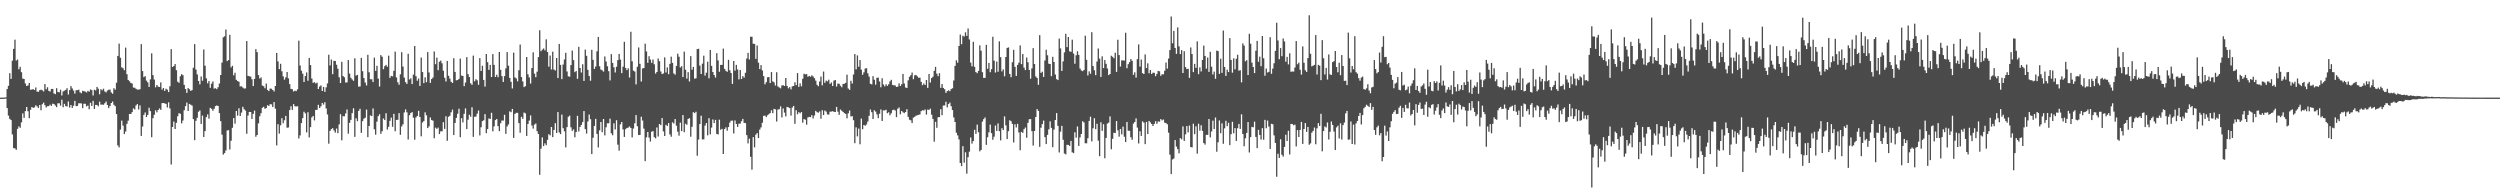 <?xml version="1.0" encoding="UTF-8"?>
<svg xmlns="http://www.w3.org/2000/svg" width="1920" height="150">
  <path d="M0 75.000h1v1.000H0zM1 75.000h1v1.000H1zM2 74.975h1v1.000H2zM3 74.903h1v1.000H3zM4 74.748h1v1.000H4zM5 68.422h1v14.575H5zM6 65.917h1v22.855H6zM7 56.212h1v35.098H7zM8 60.547h1v31.669H8zM9 46.594h1v56.628H9zM10 37.537h1v76.236H10zM11 30.445h1v83.521H11zM12 46.493h1v68.530H12zM13 45.713h1v53.281H13zM14 53.196h1v43.878H14zM15 51.290h1v46.882H15zM16 55.471h1v38.521H16zM17 60.390h1v26.716H17zM18 60.667h1v29.870H18zM19 64.098h1v21.232H19zM20 66.063h1v16.108H20zM21 65.594h1v19.838H21zM22 63.705h1v27.091H22zM23 68.986h1v15.326H23zM24 68.717h1v13.464H24zM25 68.456h1v14.428H25zM26 69.118h1v13.314H26zM27 67.167h1v13.659H27zM28 70.346h1v11.383H28zM29 70.509h1v12.360H29zM30 69.259h1v11.381H30zM31 68.879h1v15.789H31zM32 69.389h1v10.614H32zM33 70.197h1v8.597H33zM34 64.556h1v16.212H34zM35 68.550h1v13.983H35zM36 66.998h1v14.567H36zM37 69.808h1v11.632H37zM38 70.299h1v10.101H38zM39 68.305h1v12.999H39zM40 68.277h1v11.338H40zM41 71.795h1v8.139H41zM42 72.291h1v8.733H42zM43 67.736h1v14.533H43zM44 70.597h1v8.741H44zM45 70.930h1v8.393H45zM46 68.844h1v12.293H46zM47 73.314h1v3.293H47zM48 70.195h1v12.163H48zM49 69.646h1v10.125H49zM50 69.028h1v12.462H50zM51 67.754h1v13.992H51zM52 72.603h1v5.346H52zM53 69.208h1v13.380H53zM54 66.144h1v14.495H54zM55 67.924h1v14.961H55zM56 69.543h1v11.638H56zM57 71.893h1v5.598H57zM58 69.320h1v12.215H58zM59 69.244h1v12.117H59zM60 68.865h1v10.506H60zM61 70.924h1v8.398H61zM62 71.629h1v7.851H62zM63 69.724h1v13.338H63zM64 70.040h1v9.615H64zM65 70.368h1v9.326H65zM66 71.021h1v10.687H66zM67 69.810h1v11.264H67zM68 70.404h1v13.505H68zM69 68.714h1v10.253H69zM70 69.210h1v12.128H70zM71 73.296h1v4.169H71zM72 68.935h1v14.707H72zM73 69.432h1v11.149H73zM74 66.757h1v13.887H74zM75 68.145h1v13.524H75zM76 72.375h1v5.685H76zM77 68.494h1v11.903H77zM78 69.327h1v10.953H78zM79 68.110h1v12.393H79zM80 70.232h1v9.085H80zM81 70.986h1v7.012H81zM82 69.588h1v11.045H82zM83 68.893h1v14.154H83zM84 68.813h1v12.585H84zM85 70.988h1v8.128H85zM86 72.003h1v5.996H86zM87 67.735h1v12.767H87zM88 68.885h1v12.656H88zM89 63.529h1v24.075H89zM90 42.947h1v68.735H90zM91 33.482h1v79.741H91zM92 44.319h1v55.234H92zM93 51.695h1v40.920H93zM94 52.453h1v43.993H94zM95 53.933h1v49.017H95zM96 36.563h1v64.474H96zM97 56.971h1v38.102H97zM98 61.380h1v31.268H98zM99 62.395h1v25.132H99zM100 63.681h1v23.904H100zM101 64.157h1v21.959H101zM102 67.229h1v16.033H102zM103 67.405h1v16.665H103zM104 68.203h1v12.793H104zM105 68.798h1v11.100H105zM106 68.826h1v15.223H106zM107 68.520h1v12.440H107zM108 33.889h1v70.504H108zM109 54.598h1v42.594H109zM110 59.219h1v29.044H110zM111 58.471h1v27.921H111zM112 61.901h1v28.004H112zM113 63.294h1v24.925H113zM114 66.767h1v15.972H114zM115 60.966h1v24.385H115zM116 40.941h1v64.439H116zM117 57.721h1v33.071H117zM118 61.058h1v27.043H118zM119 67.066h1v17.663H119zM120 65.263h1v20.986H120zM121 66.547h1v17.916H121zM122 66.822h1v16.491H122zM123 63.301h1v21.063H123zM124 68.800h1v10.423H124zM125 67.563h1v11.520H125zM126 69.837h1v9.589H126zM127 68.145h1v11.610H127zM128 68.883h1v13.666H128zM129 70.726h1v7.852H129zM130 66.248h1v17.026H130zM131 37.757h1v88.609H131zM132 51.525h1v45.993H132zM133 50.714h1v42.631H133zM134 49.199h1v49.894H134zM135 53.902h1v40.431H135zM136 62.702h1v26.602H136zM137 63.609h1v23.337H137zM138 58.568h1v28.843H138zM139 56.944h1v37.841H139zM140 57.728h1v34.833H140zM141 65.195h1v19.447H141zM142 68.348h1v13.165H142zM143 71.345h1v7.455H143zM144 67.648h1v17.621H144zM145 68.555h1v11.246H145zM146 69.804h1v10.638H146zM147 69.223h1v11.848H147zM148 52.039h1v39.447H148zM149 33.903h1v73.794H149zM150 53.385h1v39.409H150zM151 57.126h1v33.340H151zM152 62.135h1v23.700H152zM153 64.758h1v20.098H153zM154 58.733h1v36.448H154zM155 62.019h1v26.785H155zM156 37.981h1v67.219H156zM157 50.481h1v50.241H157zM158 60.190h1v29.787H158zM159 64.013h1v23.859H159zM160 62.188h1v28.963H160zM161 67.431h1v15.420H161zM162 64.251h1v19.301H162zM163 62.549h1v22.523H163zM164 68.042h1v15.525H164zM165 67.726h1v13.776H165zM166 68.503h1v12.497H166zM167 66.944h1v14.443H167zM168 64.145h1v22.748H168zM169 57.605h1v35.450H169zM170 48.086h1v55.355H170zM171 28.613h1v90.124H171zM172 27.893h1v89.698H172zM173 22.705h1v92.870H173zM174 46.938h1v53.240H174zM175 46.144h1v53.809H175zM176 26.773h1v87.992H176zM177 51.779h1v56.302H177zM178 50.554h1v47.609H178zM179 57.837h1v32.840H179zM180 55.860h1v39.093H180zM181 61.279h1v23.988H181zM182 62.241h1v26.542H182zM183 62.787h1v20.381H183zM184 66.347h1v22.727H184zM185 66.294h1v20.160H185zM186 67.238h1v14.790H186zM187 67.967h1v15.876H187zM188 67.876h1v17.081H188zM189 31.549h1v71.142H189zM190 58.246h1v30.546H190zM191 58.589h1v27.361H191zM192 58.840h1v27.178H192zM193 60.853h1v30.512H193zM194 66.114h1v21.325H194zM195 60.637h1v24.301H195zM196 37.722h1v67.308H196zM197 40.014h1v63.664H197zM198 57.642h1v37.150H198zM199 60.289h1v29.015H199zM200 59.501h1v27.443H200zM201 65.682h1v17.044H201zM202 66.184h1v15.847H202zM203 67.771h1v15.795H203zM204 64.226h1v18.791H204zM205 69.066h1v11.748H205zM206 69.974h1v11.420H206zM207 68.015h1v11.982H207zM208 68.143h1v12.037H208zM209 69.120h1v13.097H209zM210 70.222h1v8.165H210zM211 66.057h1v17.405H211zM212 40.665h1v71.019H212zM213 47.162h1v48.226H213zM214 53.076h1v49.549H214zM215 48.997h1v47.278H215zM216 54.717h1v36.051H216zM217 58.629h1v36.036H217zM218 61.175h1v31.194H218zM219 59.367h1v29.655H219zM220 55.304h1v42.797H220zM221 60.169h1v37.715H221zM222 64.617h1v19.923H222zM223 68.250h1v13.349H223zM224 68.534h1v15.855H224zM225 70.234h1v9.723H225zM226 69.640h1v11.967H226zM227 69.965h1v11.878H227zM228 68.605h1v12.979H228zM229 31.223h1v75.181H229zM230 50.343h1v53.668H230zM231 54.279h1v40.228H231zM232 56.556h1v34.172H232zM233 62.997h1v22.815H233zM234 58.444h1v28.639H234zM235 55.641h1v46.064H235zM236 62.026h1v24.203H236zM237 44.512h1v61.002H237zM238 49.964h1v47.671H238zM239 60.298h1v29.853H239zM240 63.623h1v25.401H240zM241 63.070h1v29.398H241zM242 64.121h1v20.308H242zM243 63.506h1v20.826H243zM244 68.337h1v12.160H244zM245 66.459h1v16.482H245zM246 65.574h1v16.023H246zM247 69.900h1v9.173H247zM248 66.766h1v13.565H248zM249 70.569h1v7.942H249zM250 67.093h1v16.228H250zM251 64.065h1v23.855H251zM252 42.025h1v68.328H252zM253 50.232h1v50.279H253zM254 45.724h1v53.409H254zM255 57.008h1v41.373H255zM256 46.676h1v53.524H256zM257 46.829h1v54.987H257zM258 49.692h1v49.046H258zM259 52.809h1v49.450H259zM260 59.324h1v36.215H260zM261 63.724h1v23.976H261zM262 47.461h1v60.328H262zM263 58.425h1v30.794H263zM264 59.367h1v29.974H264zM265 63.369h1v23.786H265zM266 63.291h1v20.782H266zM267 46.155h1v56.508H267zM268 56.522h1v37.851H268zM269 59.754h1v32.299H269zM270 61.098h1v25.796H270zM271 62.061h1v21.110H271zM272 44.747h1v60.367H272zM273 58.040h1v32.831H273zM274 57.503h1v35.580H274zM275 66.511h1v18.711H275zM276 66.425h1v17.112H276zM277 44.422h1v57.643H277zM278 54.692h1v38.373H278zM279 59.931h1v31.183H279zM280 63.411h1v27.025H280zM281 65.617h1v18.540H281zM282 42.066h1v63.263H282zM283 55.524h1v41.251H283zM284 60.824h1v27.802H284zM285 60.853h1v28.301H285zM286 63.014h1v20.282H286zM287 44.225h1v55.052H287zM288 54.447h1v48.998H288zM289 50.560h1v42.862H289zM290 60.394h1v28.842H290zM291 66.450h1v21.284H291zM292 42.345h1v60.401H292zM293 43.597h1v57.158H293zM294 53.147h1v37.840H294zM295 50.834h1v41.398H295zM296 49.800h1v37.172H296zM297 51.254h1v48.217H297zM298 42.736h1v54.631H298zM299 59.786h1v33.062H299zM300 58.249h1v32.142H300zM301 58.629h1v38.763H301zM302 54.384h1v33.085H302zM303 39.625h1v61.173H303zM304 59.455h1v32.671H304zM305 63.194h1v28.814H305zM306 65.100h1v21.800H306zM307 57.081h1v46.425H307zM308 40.083h1v57.049H308zM309 51.142h1v44.349H309zM310 59.592h1v26.762H310zM311 63.119h1v20.892H311zM312 64.482h1v21.794H312zM313 41.268h1v65.887H313zM314 61.018h1v27.436H314zM315 60.181h1v26.665H315zM316 64.587h1v21.499H316zM317 57.295h1v33.098H317zM318 35.344h1v71.975H318zM319 58.521h1v31.681H319zM320 62.007h1v27.035H320zM321 60.324h1v24.786H321zM322 65.997h1v23.876H322zM323 44.210h1v60.470H323zM324 55.339h1v38.765H324zM325 63.842h1v29.115H325zM326 59.367h1v26.881H326zM327 63.135h1v25.438H327zM328 40.051h1v58.291H328zM329 55.665h1v41.477H329zM330 63.624h1v26.611H330zM331 60.721h1v31.490H331zM332 59.526h1v33.151H332zM333 39.507h1v66.688H333zM334 49.285h1v48.778H334zM335 44.243h1v54.718H335zM336 53.927h1v44.086H336zM337 47.434h1v55.531H337zM338 46.533h1v54.316H338zM339 48.656h1v52.181H339zM340 54.306h1v39.546H340zM341 59.696h1v39.282H341zM342 62.580h1v26.695H342zM343 46.775h1v61.352H343zM344 58.237h1v31.477H344zM345 60.349h1v28.525H345zM346 62.786h1v23.450H346zM347 63.711h1v20.482H347zM348 44.699h1v59.031H348zM349 55.228h1v39.182H349zM350 61.682h1v28.815H350zM351 61.461h1v25.958H351zM352 60.548h1v22.976H352zM353 45.011h1v60.383H353zM354 58.043h1v32.728H354zM355 58.309h1v35.691H355zM356 66.158h1v21.259H356zM357 63.380h1v19.883H357zM358 43.854h1v55.263H358zM359 56.937h1v34.980H359zM360 59.193h1v28.933H360zM361 64.023h1v25.609H361zM362 65.147h1v17.267H362zM363 42.681h1v62.443H363zM364 62.409h1v27.291H364zM365 60.806h1v28.729H365zM366 61.686h1v25.594H366zM367 65.125h1v19.743H367zM368 44.627h1v59.354H368zM369 54.544h1v43.176H369zM370 50.495h1v42.524H370zM371 61.403h1v30.949H371zM372 66.508h1v21.163H372zM373 41.489h1v60.813H373zM374 47.720h1v51.388H374zM375 53.679h1v37.319H375zM376 49.862h1v41.491H376zM377 59.120h1v27.524H377zM378 41.559h1v59.284H378zM379 49.824h1v47.192H379zM380 59.088h1v33.113H380zM381 57.405h1v33.986H381zM382 59.267h1v37.600H382zM383 39.932h1v60.793H383zM384 53.605h1v41.074H384zM385 58.486h1v34.067H385zM386 62.945h1v29.681H386zM387 58.493h1v29.654H387zM388 52.513h1v50.299H388zM389 40.012h1v57.074H389zM390 50.454h1v45.130H390zM391 59.828h1v25.688H391zM392 62.822h1v23.348H392zM393 67.955h1v15.719H393zM394 40.384h1v65.561H394zM395 59.417h1v28.105H395zM396 60.269h1v26.379H396zM397 62.468h1v24.206H397zM398 53.942h1v40.631H398zM399 34.227h1v67.702H399zM400 59.197h1v30.551H400zM401 62.559h1v28.733H401zM402 66.854h1v19.546H402zM403 66.220h1v20.881H403zM404 43.757h1v60.633H404zM405 57.086h1v38.129H405zM406 59.497h1v33.130H406zM407 64.164h1v24.523H407zM408 52.282h1v44.135H408zM409 40.215h1v58.526H409zM410 56.536h1v39.156H410zM411 59.297h1v35.564H411zM412 55.032h1v45.712H412zM413 43.839h1v59.070H413zM414 23.236h1v111.017H414zM415 39.323h1v74.828H415zM416 38.162h1v67.366H416zM417 37.202h1v74.952H417zM418 38.669h1v71.426H418zM419 30.203h1v81.315H419zM420 39.916h1v67.517H420zM421 51.187h1v51.873H421zM422 42.662h1v61.308H422zM423 53.345h1v44.202H423zM424 39.698h1v65.627H424zM425 53.434h1v46.336H425zM426 54.128h1v40.475H426zM427 44.548h1v57.660H427zM428 59.954h1v26.127H428zM429 33.757h1v67.933H429zM430 49.824h1v53.213H430zM431 60.769h1v27.259H431zM432 49.586h1v48.863H432zM433 45.668h1v55.191H433zM434 40.544h1v72.677H434zM435 54.862h1v42.798H435zM436 58.607h1v31.034H436zM437 58.909h1v29.912H437zM438 49.962h1v47.824H438zM439 38.831h1v61.676H439zM440 46.159h1v53.201H440zM441 55.392h1v50.044H441zM442 54.511h1v46.910H442zM443 60.518h1v28.392H443zM444 35.935h1v65.048H444zM445 52.216h1v45.338H445zM446 55.720h1v40.209H446zM447 49.356h1v44.460H447zM448 62.169h1v23.111H448zM449 38.108h1v61.082H449zM450 42.879h1v59.742H450zM451 53.658h1v39.604H451zM452 58.316h1v29.671H452zM453 62.007h1v29.530H453zM454 38.229h1v80.080H454zM455 45.973h1v59.821H455zM456 52.948h1v43.787H456zM457 51.103h1v40.206H457zM458 39.447h1v63.391H458zM459 28.348h1v84.931H459zM460 50.874h1v49.203H460zM461 53.404h1v40.307H461zM462 54.029h1v47.498H462zM463 54.994h1v36.412H463zM464 43.371h1v60.617H464zM465 47.284h1v50.472H465zM466 50.910h1v43.786H466zM467 54.689h1v39.996H467zM468 61.771h1v29.382H468zM469 41.556h1v60.845H469zM470 48.285h1v55.599H470zM471 51.640h1v43.080H471zM472 55.636h1v43.814H472zM473 51.270h1v41.057H473zM474 46.166h1v64.962H474zM475 41.396h1v74.313H475zM476 45.795h1v49.705H476zM477 56.162h1v37.533H477zM478 51.218h1v48.155H478zM479 32.111h1v73.030H479zM480 52.196h1v47.019H480zM481 53.870h1v44.430H481zM482 52.496h1v45.382H482zM483 59.521h1v37.592H483zM484 24.350h1v73.949H484zM485 47.040h1v58.479H485zM486 54.240h1v44.478H486zM487 54.960h1v39.729H487zM488 64.808h1v23.579H488zM489 51.255h1v45.647H489zM490 36.431h1v67.324H490zM491 49.028h1v54.577H491zM492 62.643h1v27.027H492zM493 52.594h1v39.988H493zM494 52.222h1v46.536H494zM495 33.549h1v90.208H495zM496 39.510h1v65.980H496zM497 48.248h1v53.116H497zM498 43.184h1v62.513H498zM499 45.712h1v62.996H499zM500 48.269h1v52.881H500zM501 45.713h1v54.976H501zM502 49.341h1v56.014H502zM503 56.502h1v49.810H503zM504 55.309h1v42.582H504zM505 44.967h1v59.908H505zM506 46.997h1v48.232H506zM507 54.865h1v41.275H507zM508 56.883h1v33.817H508zM509 56.361h1v44.594H509zM510 44.094h1v60.340H510zM511 55.656h1v40.167H511zM512 51.781h1v44.928H512zM513 56.984h1v37.506H513zM514 49.053h1v54.140H514zM515 43.541h1v61.460H515zM516 48.262h1v45.680H516zM517 56.386h1v38.509H517zM518 57.328h1v34.108H518zM519 50.642h1v45.913H519zM520 41.204h1v59.920H520zM521 43.593h1v60.619H521zM522 51.812h1v42.380H522zM523 50.864h1v49.824H523zM524 59.175h1v29.204H524zM525 39.633h1v61.875H525zM526 53.552h1v41.465H526zM527 60.372h1v35.475H527zM528 55.383h1v35.966H528zM529 62.556h1v28.237H529zM530 43.093h1v61.933H530zM531 53.542h1v43.839H531zM532 51.390h1v34.793H532zM533 60.392h1v26.486H533zM534 60.087h1v25.741H534zM535 37.693h1v81.894H535zM536 37.438h1v69.731H536zM537 50.391h1v44.909H537zM538 56.811h1v32.092H538zM539 48.879h1v58.247H539zM540 42.744h1v64.238H540zM541 58.076h1v38.368H541zM542 55.784h1v38.718H542zM543 47.379h1v56.557H543zM544 60.169h1v30.590H544zM545 38.358h1v64.803H545zM546 50.576h1v47.417H546zM547 55.292h1v36.476H547zM548 57.630h1v36.880H548zM549 59.613h1v32.444H549zM550 40.881h1v62.000H550zM551 46.398h1v56.887H551zM552 55.102h1v36.786H552zM553 49.857h1v49.784H553zM554 49.793h1v49.136H554zM555 37.343h1v80.909H555zM556 52.886h1v46.261H556zM557 54.364h1v43.475H557zM558 55.167h1v45.214H558zM559 45.949h1v51.615H559zM560 53.982h1v40.188H560zM561 56.086h1v36.654H561zM562 64.416h1v28.228H562zM563 46.836h1v55.649H563zM564 54.292h1v38.243H564zM565 49.797h1v45.438H565zM566 53.364h1v44.121H566zM567 60.953h1v34.025H567zM568 53.752h1v41.179H568zM569 60.651h1v32.411H569zM570 58.479h1v32.788H570zM571 59.620h1v34.766H571zM572 55.902h1v38.643H572zM573 44.930h1v58.842H573zM574 40.600h1v69.535H574zM575 45.693h1v60.791H575zM576 28.188h1v92.213H576zM577 28.227h1v102.094H577zM578 33.586h1v71.756H578zM579 33.677h1v79.480H579zM580 45.230h1v58.170H580zM581 34.902h1v67.278H581zM582 48.149h1v57.874H582zM583 53.053h1v46.474H583zM584 50.002h1v47.834H584zM585 54.097h1v40.178H585zM586 58.486h1v30.511H586zM587 64.786h1v24.004H587zM588 63.146h1v26.762H588zM589 59.353h1v29.174H589zM590 59.203h1v28.519H590zM591 63.804h1v23.037H591zM592 55.360h1v29.357H592zM593 62.521h1v24.391H593zM594 63.230h1v20.377H594zM595 65.709h1v18.323H595zM596 55.467h1v37.872H596zM597 66.403h1v17.701H597zM598 67.197h1v16.663H598zM599 67.864h1v13.872H599zM600 65.619h1v24.573H600zM601 65.435h1v17.857H601zM602 66.073h1v20.395H602zM603 59.882h1v29.511H603zM604 66.020h1v16.081H604zM605 67.825h1v14.629H605zM606 66.873h1v16.169H606zM607 68.634h1v20.152H607zM608 66.287h1v16.288H608zM609 66.026h1v15.344H609zM610 63.155h1v31.914H610zM611 65.384h1v19.250H611zM612 56.096h1v31.656H612zM613 66.749h1v19.394H613zM614 64.041h1v23.005H614zM615 66.306h1v19.741H615zM616 60.459h1v33.748H616zM617 56.624h1v34.820H617zM618 57.149h1v34.818H618zM619 56.901h1v38.839H619zM620 58.954h1v31.254H620zM621 58.283h1v31.473H621zM622 58.943h1v31.020H622zM623 57.874h1v30.543H623zM624 58.710h1v32.283H624zM625 60.004h1v28.727H625zM626 61.910h1v23.218H626zM627 65.096h1v21.062H627zM628 66.179h1v20.324H628zM629 62.641h1v22.894H629zM630 58.780h1v32.422H630zM631 65.546h1v19.091H631zM632 54.930h1v33.420H632zM633 63.576h1v21.337H633zM634 61.877h1v23.844H634zM635 62.464h1v25.381H635zM636 61.174h1v26.830H636zM637 64.413h1v21.379H637zM638 63.346h1v22.292H638zM639 66.068h1v19.346H639zM640 61.927h1v23.924H640zM641 61.422h1v24.605H641zM642 66.442h1v15.666H642zM643 64.227h1v21.554H643zM644 64.355h1v23.821H644zM645 65.819h1v18.297H645zM646 67.023h1v18.082H646zM647 64.437h1v21.516H647zM648 64.301h1v22.595H648zM649 63.664h1v23.844H649zM650 57.360h1v33.495H650zM651 67.986h1v19.061H651zM652 68.998h1v15.870H652zM653 62.026h1v27.398H653zM654 64.154h1v25.014H654zM655 57.198h1v35.134H655zM656 41.523h1v68.443H656zM657 53.227h1v44.565H657zM658 42.541h1v62.206H658zM659 51.271h1v47.453H659zM660 46.156h1v64.651H660zM661 53.491h1v37.580H661zM662 57.382h1v41.861H662zM663 55.528h1v40.479H663zM664 52.648h1v43.959H664zM665 52.394h1v43.187H665zM666 56.301h1v37.017H666zM667 58.849h1v30.079H667zM668 64.343h1v19.802H668zM669 64.787h1v21.370H669zM670 58.534h1v32.882H670zM671 61.241h1v23.466H671zM672 65.047h1v20.671H672zM673 59.748h1v28.130H673zM674 59.576h1v31.170H674zM675 62.556h1v24.778H675zM676 67.013h1v17.066H676zM677 60.117h1v32.828H677zM678 64.859h1v19.933H678zM679 66.361h1v18.483H679zM680 64.786h1v19.497H680zM681 65.934h1v21.075H681zM682 64.779h1v21.417H682zM683 62.516h1v26.007H683zM684 61.283h1v25.721H684zM685 65.177h1v19.433H685zM686 65.519h1v18.730H686zM687 65.574h1v19.275H687zM688 66.778h1v23.165H688zM689 66.515h1v16.980H689zM690 63.934h1v18.586H690zM691 66.064h1v21.742H691zM692 64.704h1v20.533H692zM693 56.784h1v29.463H693zM694 64.129h1v22.778H694zM695 67.180h1v18.855H695zM696 67.589h1v16.257H696zM697 61.703h1v28.051H697zM698 59.008h1v32.924H698zM699 57.778h1v34.650H699zM700 55.691h1v38.801H700zM701 60.837h1v29.544H701zM702 57.868h1v31.852H702zM703 57.523h1v31.383H703zM704 58.617h1v29.860H704zM705 59.684h1v28.551H705zM706 59.655h1v28.180H706zM707 62.896h1v22.470H707zM708 65.435h1v19.217H708zM709 64.105h1v20.765H709zM710 65.281h1v18.764H710zM711 61.442h1v26.591H711zM712 67.504h1v16.679H712zM713 56.794h1v27.637H713zM714 63.411h1v20.024H714zM715 59.972h1v28.070H715zM716 58.924h1v32.400H716zM717 54.364h1v54.439H717zM718 51.335h1v42.276H718zM719 56.588h1v41.564H719zM720 58.504h1v31.498H720zM721 56.237h1v33.708H721zM722 67.428h1v16.418H722zM723 64.581h1v23.913H723zM724 67.511h1v13.557H724zM725 68.514h1v12.492H725zM726 71.341h1v6.799H726zM727 69.939h1v12.517H727zM728 69.391h1v10.513H728zM729 70.056h1v8.745H729zM730 68.403h1v13.207H730zM731 67.787h1v16.758H731zM732 61.795h1v28.438H732zM733 50.582h1v43.122H733zM734 46.305h1v55.649H734zM735 48.143h1v55.859H735zM736 35.312h1v71.754H736zM737 26.529h1v98.657H737zM738 33.934h1v93.653H738zM739 27.455h1v84.819H739zM740 28.068h1v96.850H740zM741 24.828h1v92.119H741zM742 27.563h1v105.814H742zM743 21.837h1v98.906H743zM744 30.323h1v86.132H744zM745 48.095h1v57.486H745zM746 50.918h1v59.353H746zM747 32.127h1v76.202H747zM748 51.323h1v48.382H748zM749 55.364h1v47.432H749zM750 56.219h1v39.459H750zM751 54.477h1v47.112H751zM752 34.791h1v81.453H752zM753 38.954h1v76.189H753zM754 55.439h1v37.955H754zM755 59.794h1v31.700H755zM756 59.819h1v30.391H756zM757 34.469h1v76.775H757zM758 52.800h1v52.642H758zM759 48.339h1v53.297H759zM760 55.452h1v40.256H760zM761 53.157h1v49.099H761zM762 28.211h1v79.084H762zM763 46.611h1v58.348H763zM764 55.695h1v40.707H764zM765 47.296h1v53.251H765zM766 55.103h1v39.683H766zM767 31.748h1v69.022H767zM768 43.858h1v63.958H768zM769 54.842h1v43.613H769zM770 53.302h1v46.568H770zM771 58.561h1v30.824H771zM772 43.772h1v52.506H772zM773 36.799h1v70.019H773zM774 36.399h1v64.360H774zM775 56.798h1v35.588H775zM776 59.271h1v33.861H776zM777 47.811h1v47.395H777zM778 38.271h1v71.123H778zM779 51.304h1v44.112H779zM780 58.340h1v39.554H780zM781 49.867h1v45.265H781zM782 48.131h1v53.586H782zM783 34.875h1v80.521H783zM784 49.251h1v52.009H784zM785 41.405h1v60.623H785zM786 51.895h1v47.265H786zM787 53.786h1v44.146H787zM788 44.177h1v61.586H788zM789 47.829h1v46.544H789zM790 53.686h1v37.891H790zM791 60.447h1v31.013H791zM792 52.529h1v48.225H792zM793 36.955h1v74.877H793zM794 49.175h1v51.432H794zM795 58.710h1v31.146H795zM796 59.906h1v23.850H796zM797 65.146h1v20.059H797zM798 26.973h1v85.809H798zM799 55.981h1v42.110H799zM800 55.028h1v40.287H800zM801 59.087h1v33.513H801zM802 46.429h1v58.895H802zM803 38.197h1v72.447H803zM804 42.446h1v61.137H804zM805 48.888h1v50.415H805zM806 49.138h1v44.028H806zM807 58.509h1v39.669H807zM808 43.619h1v69.434H808zM809 47.620h1v51.905H809zM810 57.247h1v34.919H810zM811 60.751h1v26.122H811zM812 61.490h1v35.188H812zM813 29.619h1v87.462H813zM814 37.151h1v63.991H814zM815 54.457h1v42.193H815zM816 47.139h1v60.219H816zM817 40.266h1v77.659H817zM818 25.972h1v92.593H818zM819 36.187h1v75.026H819zM820 28.394h1v82.929H820zM821 39.419h1v72.654H821zM822 39.808h1v68.415H822zM823 30.485h1v86.522H823zM824 41.095h1v76.528H824zM825 48.961h1v52.601H825zM826 42.434h1v63.301H826zM827 39.363h1v57.786H827zM828 42.144h1v69.923H828zM829 52.630h1v52.951H829zM830 54.129h1v48.779H830zM831 54.670h1v38.462H831zM832 53.734h1v40.337H832zM833 27.423h1v82.626H833zM834 45.945h1v64.128H834zM835 57.966h1v48.231H835zM836 54.787h1v38.074H836zM837 56.648h1v32.930H837zM838 24.714h1v83.876H838zM839 50.752h1v47.770H839zM840 53.983h1v36.816H840zM841 57.679h1v41.479H841zM842 47.273h1v47.780H842zM843 37.208h1v70.842H843zM844 44.987h1v74.983H844zM845 59.101h1v34.818H845zM846 43.248h1v57.278H846zM847 52.258h1v43.118H847zM848 46.110h1v75.452H848zM849 48.978h1v56.939H849zM850 52.603h1v42.327H850zM851 57.680h1v36.481H851zM852 56.847h1v32.568H852zM853 42.790h1v71.865H853zM854 43.598h1v62.985H854zM855 44.763h1v57.164H855zM856 40.500h1v61.638H856zM857 55.218h1v37.777H857zM858 30.502h1v69.619H858zM859 42.316h1v62.626H859zM860 51.119h1v47.940H860zM861 46.377h1v56.864H861zM862 46.337h1v50.945H862zM863 46.557h1v58.430H863zM864 25.123h1v83.987H864zM865 52.364h1v41.316H865zM866 49.286h1v51.055H866zM867 47.735h1v52.791H867zM868 45.378h1v60.037H868zM869 46.671h1v60.685H869zM870 57.445h1v37.459H870zM871 55.562h1v38.122H871zM872 59.613h1v31.315H872zM873 45.416h1v52.588H873zM874 34.092h1v76.066H874zM875 51.166h1v49.648H875zM876 45.717h1v58.657H876zM877 56.182h1v37.075H877zM878 56.816h1v37.378H878zM879 41.765h1v68.947H879zM880 52.285h1v41.379H880zM881 48.617h1v54.283H881zM882 56.268h1v36.633H882zM883 53.726h1v40.251H883zM884 56.838h1v38.403H884zM885 55.804h1v40.958H885zM886 55.961h1v39.173H886zM887 58.521h1v34.540H887zM888 56.801h1v38.277H888zM889 54.481h1v38.815H889zM890 54.786h1v38.632H890zM891 58.233h1v33.192H891zM892 56.990h1v35.464H892zM893 57.111h1v34.681H893zM894 54.326h1v39.893H894zM895 48.006h1v46.558H895zM896 52.693h1v42.757H896zM897 44.930h1v56.973H897zM898 38.444h1v80.329H898zM899 12.668h1v121.087H899zM900 33.212h1v89.277H900zM901 23.712h1v98.067H901zM902 36.828h1v70.718H902zM903 41.349h1v71.247H903zM904 21.040h1v93.496H904zM905 35.570h1v82.187H905zM906 41.503h1v64.562H906zM907 38.527h1v68.482H907zM908 56.065h1v41.030H908zM909 39.325h1v68.930H909zM910 51.501h1v51.690H910zM911 53.043h1v43.765H911zM912 52.783h1v48.893H912zM913 59.825h1v36.582H913zM914 36.472h1v76.417H914zM915 41.471h1v71.758H915zM916 55.395h1v39.631H916zM917 49.045h1v53.966H917zM918 52.144h1v44.899H918zM919 31.741h1v86.296H919zM920 56.945h1v38.060H920zM921 51.723h1v48.636H921zM922 54.863h1v41.354H922zM923 46.062h1v54.432H923zM924 35.042h1v74.814H924zM925 42.945h1v68.123H925zM926 52.744h1v50.855H926zM927 44.191h1v59.400H927zM928 55.199h1v36.200H928zM929 39.799h1v65.707H929zM930 51.226h1v49.761H930zM931 57.176h1v35.511H931zM932 54.978h1v44.106H932zM933 60.531h1v29.729H933zM934 38.846h1v77.677H934zM935 39.270h1v69.968H935zM936 56.738h1v35.799H936zM937 45.113h1v57.201H937zM938 55.957h1v38.765H938zM939 23.457h1v86.979H939zM940 51.398h1v47.185H940zM941 58.282h1v34.500H941zM942 53.480h1v43.455H942zM943 55.348h1v38.966H943zM944 29.286h1v82.158H944zM945 46.022h1v57.035H945zM946 55.806h1v37.747H946zM947 44.733h1v57.654H947zM948 53.263h1v45.070H948zM949 45.128h1v63.116H949zM950 42.017h1v56.510H950zM951 54.248h1v40.922H951zM952 53.928h1v45.078H952zM953 63.245h1v24.539H953zM954 33.317h1v69.578H954zM955 35.032h1v77.288H955zM956 47.082h1v59.116H956zM957 46.170h1v55.931H957zM958 57.644h1v36.120H958zM959 25.949h1v91.122H959zM960 33.584h1v71.732H960zM961 48.148h1v49.326H961zM962 51.477h1v46.284H962zM963 56.115h1v37.320H963zM964 38.977h1v66.192H964zM965 31.404h1v82.382H965zM966 47.488h1v52.239H966zM967 43.499h1v60.153H967zM968 50.828h1v56.396H968zM969 27.637h1v70.762H969zM970 44.740h1v62.580H970zM971 58.166h1v33.914H971zM972 52.625h1v45.886H972zM973 55.710h1v36.928H973zM974 55.123h1v42.029H974zM975 28.590h1v85.773H975zM976 56.677h1v38.422H976zM977 52.686h1v42.734H977zM978 48.607h1v55.362H978zM979 39.063h1v70.688H979zM980 17.441h1v118.287H980zM981 31.090h1v86.992H981zM982 45.443h1v75.867H982zM983 36.912h1v70.035H983zM984 43.149h1v75.696H984zM985 29.539h1v90.721H985zM986 31.837h1v81.022H986zM987 47.372h1v56.098H987zM988 43.668h1v64.617H988zM989 49.445h1v50.988H989zM990 40.894h1v77.754H990zM991 55.161h1v40.034H991zM992 54.854h1v40.450H992zM993 54.967h1v41.240H993zM994 51.878h1v43.843H994zM995 31.543h1v80.876H995zM996 49.337h1v50.593H996zM997 48.126h1v57.069H997zM998 53.531h1v46.278H998zM999 57.317h1v36.313H999zM1000 35.654h1v74.895H1000zM1001 48.183h1v50.877H1001zM1002 53.973h1v40.560H1002zM1003 55.253h1v46.011H1003zM1004 44.583h1v52.927H1004zM1005 11.727h1v99.413H1005zM1006 41.266h1v68.849H1006zM1007 50.958h1v50.925H1007zM1008 50.444h1v50.059H1008zM1009 49.818h1v48.146H1009zM1010 26.956h1v83.849H1010zM1011 57.263h1v41.303H1011zM1012 49.840h1v44.718H1012zM1013 50.445h1v46.331H1013zM1014 61.557h1v25.832H1014zM1015 30.812h1v85.405H1015zM1016 44.753h1v55.920H1016zM1017 57.190h1v39.910H1017zM1018 52.122h1v45.791H1018zM1019 61.105h1v32.966H1019zM1020 41.841h1v65.300H1020zM1021 57.156h1v44.031H1021zM1022 57.529h1v35.774H1022zM1023 47.726h1v48.206H1023zM1024 46.962h1v54.080H1024zM1025 39.189h1v76.050H1025zM1026 51.459h1v46.396H1026zM1027 55.477h1v41.104H1027zM1028 48.200h1v58.151H1028zM1029 57.770h1v36.973H1029zM1030 42.284h1v64.891H1030zM1031 50.698h1v45.416H1031zM1032 62.118h1v31.995H1032zM1033 62.004h1v25.088H1033zM1034 65.329h1v19.847H1034zM1035 25.040h1v82.300H1035zM1036 44.818h1v62.256H1036zM1037 55.731h1v37.583H1037zM1038 50.688h1v59.884H1038zM1039 53.180h1v42.545H1039zM1040 27.822h1v83.163H1040zM1041 55.467h1v39.280H1041zM1042 56.583h1v36.343H1042zM1043 60.042h1v29.067H1043zM1044 61.943h1v24.798H1044zM1045 59.595h1v36.017H1045zM1046 58.829h1v29.591H1046zM1047 68.400h1v14.745H1047zM1048 68.909h1v13.146H1048zM1049 67.845h1v12.572H1049zM1050 64.736h1v16.506H1050zM1051 69.516h1v12.664H1051zM1052 71.641h1v7.584H1052zM1053 67.196h1v17.177H1053zM1054 66.664h1v15.408H1054zM1055 46.137h1v53.707H1055zM1056 53.025h1v50.535H1056zM1057 56.325h1v41.456H1057zM1058 55.328h1v41.139H1058zM1059 40.354h1v63.604H1059zM1060 48.004h1v54.172H1060zM1061 35.966h1v87.868H1061zM1062 27.812h1v92.740H1062zM1063 43.866h1v52.651H1063zM1064 43.686h1v60.459H1064zM1065 49.355h1v51.635H1065zM1066 48.321h1v59.943H1066zM1067 51.897h1v45.876H1067zM1068 57.508h1v35.637H1068zM1069 61.339h1v26.129H1069zM1070 67.783h1v18.148H1070zM1071 64.249h1v20.317H1071zM1072 63.458h1v24.162H1072zM1073 59.182h1v28.232H1073zM1074 68.925h1v13.752H1074zM1075 69.362h1v11.873H1075zM1076 55.245h1v35.273H1076zM1077 65.693h1v17.180H1077zM1078 65.075h1v20.901H1078zM1079 69.349h1v11.138H1079zM1080 68.766h1v14.410H1080zM1081 66.488h1v16.762H1081zM1082 71.699h1v7.058H1082zM1083 65.908h1v22.782H1083zM1084 64.094h1v23.464H1084zM1085 61.606h1v22.869H1085zM1086 52.499h1v43.816H1086zM1087 69.122h1v10.877H1087zM1088 65.953h1v20.622H1088zM1089 69.937h1v10.664H1089zM1090 71.327h1v7.423H1090zM1091 66.460h1v17.195H1091zM1092 65.579h1v17.875H1092zM1093 64.134h1v24.205H1093zM1094 68.204h1v12.114H1094zM1095 72.813h1v5.327H1095zM1096 53.494h1v36.162H1096zM1097 66.388h1v15.924H1097zM1098 62.992h1v20.174H1098zM1099 69.703h1v10.856H1099zM1100 70.110h1v9.870H1100zM1101 62.335h1v25.631H1101zM1102 63.761h1v21.272H1102zM1103 62.490h1v20.021H1103zM1104 69.494h1v10.473H1104zM1105 63.568h1v24.608H1105zM1106 50.210h1v40.517H1106zM1107 65.684h1v19.166H1107zM1108 61.945h1v21.369H1108zM1109 65.711h1v21.179H1109zM1110 71.060h1v7.622H1110zM1111 68.882h1v12.829H1111zM1112 66.895h1v15.207H1112zM1113 68.975h1v11.230H1113zM1114 65.489h1v22.753H1114zM1115 72.405h1v5.181H1115zM1116 54.496h1v39.403H1116zM1117 66.831h1v16.954H1117zM1118 70.209h1v10.224H1118zM1119 64.651h1v23.317H1119zM1120 69.814h1v9.829H1120zM1121 68.664h1v12.048H1121zM1122 65.304h1v18.743H1122zM1123 69.194h1v12.625H1123zM1124 63.207h1v19.027H1124zM1125 65.304h1v19.557H1125zM1126 53.732h1v43.254H1126zM1127 62.698h1v22.376H1127zM1128 71.081h1v8.088H1128zM1129 61.214h1v23.586H1129zM1130 72.166h1v5.514H1130zM1131 67.431h1v15.413H1131zM1132 65.700h1v20.198H1132zM1133 66.756h1v22.463H1133zM1134 63.109h1v24.807H1134zM1135 71.985h1v5.760H1135zM1136 55.675h1v41.373H1136zM1137 61.114h1v29.088H1137zM1138 66.918h1v14.223H1138zM1139 61.697h1v24.249H1139zM1140 60.762h1v26.968H1140zM1141 45.990h1v66.707H1141zM1142 48.866h1v48.240H1142zM1143 53.552h1v47.632H1143zM1144 60.134h1v35.223H1144zM1145 48.345h1v54.072H1145zM1146 57.457h1v37.690H1146zM1147 52.413h1v37.688H1147zM1148 62.428h1v29.010H1148zM1149 60.934h1v31.076H1149zM1150 66.166h1v18.559H1150zM1151 66.994h1v16.077H1151zM1152 66.777h1v15.305H1152zM1153 67.357h1v16.483H1153zM1154 61.737h1v21.845H1154zM1155 68.759h1v11.524H1155zM1156 66.618h1v16.688H1156zM1157 55.340h1v36.634H1157zM1158 66.983h1v17.443H1158zM1159 65.264h1v17.274H1159zM1160 66.360h1v15.502H1160zM1161 69.366h1v11.863H1161zM1162 65.665h1v19.603H1162zM1163 69.343h1v11.141H1163zM1164 63.327h1v22.415H1164zM1165 60.492h1v27.753H1165zM1166 63.580h1v21.313H1166zM1167 52.050h1v45.362H1167zM1168 69.111h1v12.162H1168zM1169 60.146h1v29.572H1169zM1170 70.131h1v9.360H1170zM1171 69.747h1v10.343H1171zM1172 64.891h1v20.449H1172zM1173 63.697h1v20.171H1173zM1174 63.255h1v24.769H1174zM1175 70.584h1v9.903H1175zM1176 71.054h1v8.082H1176zM1177 52.959h1v37.228H1177zM1178 66.280h1v16.201H1178zM1179 60.958h1v23.820H1179zM1180 70.105h1v10.757H1180zM1181 68.823h1v12.821H1181zM1182 58.961h1v30.947H1182zM1183 62.536h1v22.137H1183zM1184 60.583h1v21.845H1184zM1185 68.902h1v12.897H1185zM1186 62.399h1v27.515H1186zM1187 50.222h1v41.737H1187zM1188 62.380h1v22.638H1188zM1189 61.477h1v25.823H1189zM1190 66.835h1v16.263H1190zM1191 69.432h1v11.836H1191zM1192 66.753h1v16.687H1192zM1193 65.306h1v17.871H1193zM1194 62.071h1v22.279H1194zM1195 68.508h1v14.107H1195zM1196 69.856h1v10.384H1196zM1197 55.783h1v38.004H1197zM1198 66.230h1v18.668H1198zM1199 66.028h1v21.653H1199zM1200 64.871h1v18.781H1200zM1201 68.739h1v13.772H1201zM1202 57.768h1v35.981H1202zM1203 61.054h1v32.223H1203zM1204 63.383h1v26.541H1204zM1205 67.525h1v12.313H1205zM1206 58.620h1v30.688H1206zM1207 64.698h1v18.516H1207zM1208 56.594h1v34.767H1208zM1209 60.400h1v28.871H1209zM1210 65.667h1v17.991H1210zM1211 60.298h1v32.833H1211zM1212 61.551h1v23.084H1212zM1213 58.549h1v34.215H1213zM1214 59.554h1v32.740H1214zM1215 65.558h1v20.121H1215zM1216 57.238h1v33.952H1216zM1217 61.681h1v26.970H1217zM1218 61.550h1v30.071H1218zM1219 62.358h1v26.046H1219zM1220 42.124h1v61.177H1220zM1221 36.869h1v74.092H1221zM1222 20.153h1v123.870H1222zM1223 28.015h1v92.972H1223zM1224 28.046h1v84.318H1224zM1225 37.600h1v73.253H1225zM1226 28.797h1v83.138H1226zM1227 26.768h1v101.805H1227zM1228 43.019h1v71.229H1228zM1229 33.759h1v86.508H1229zM1230 44.309h1v71.141H1230zM1231 46.076h1v59.286H1231zM1232 39.846h1v84.320H1232zM1233 47.099h1v61.043H1233zM1234 50.529h1v60.996H1234zM1235 45.445h1v58.947H1235zM1236 59.798h1v37.403H1236zM1237 22.593h1v89.800H1237zM1238 33.262h1v75.531H1238zM1239 45.372h1v65.180H1239zM1240 49.165h1v51.955H1240zM1241 51.263h1v50.989H1241zM1242 34.817h1v72.007H1242zM1243 43.668h1v71.366H1243zM1244 46.842h1v58.107H1244zM1245 54.783h1v43.338H1245zM1246 47.808h1v56.392H1246zM1247 28.564h1v91.832H1247zM1248 35.471h1v82.476H1248zM1249 38.197h1v69.337H1249zM1250 43.352h1v68.535H1250zM1251 53.002h1v57.157H1251zM1252 32.101h1v71.724H1252zM1253 35.322h1v77.780H1253zM1254 49.120h1v52.831H1254zM1255 49.579h1v48.312H1255zM1256 46.595h1v47.079H1256zM1257 45.561h1v50.616H1257zM1258 29.732h1v92.547H1258zM1259 33.166h1v75.924H1259zM1260 38.578h1v79.415H1260zM1261 44.755h1v52.716H1261zM1262 49.510h1v55.989H1262zM1263 37.487h1v74.574H1263zM1264 50.152h1v52.520H1264zM1265 48.265h1v49.361H1265zM1266 47.560h1v49.919H1266zM1267 43.261h1v56.152H1267zM1268 13.527h1v105.849H1268zM1269 48.738h1v62.533H1269zM1270 43.856h1v58.590H1270zM1271 46.262h1v57.818H1271zM1272 46.841h1v48.485H1272zM1273 36.986h1v73.891H1273zM1274 49.378h1v53.215H1274zM1275 49.965h1v46.928H1275zM1276 57.580h1v39.376H1276zM1277 52.014h1v53.378H1277zM1278 26.834h1v85.198H1278zM1279 49.122h1v48.572H1279zM1280 49.708h1v54.496H1280zM1281 57.407h1v35.597H1281zM1282 50.247h1v47.800H1282zM1283 37.131h1v83.282H1283zM1284 48.406h1v55.311H1284zM1285 49.195h1v47.659H1285zM1286 52.090h1v42.924H1286zM1287 48.680h1v55.978H1287zM1288 33.210h1v79.252H1288zM1289 37.218h1v66.140H1289zM1290 38.726h1v61.558H1290zM1291 43.603h1v55.011H1291zM1292 58.079h1v39.670H1292zM1293 35.708h1v73.563H1293zM1294 45.381h1v55.164H1294zM1295 50.237h1v53.141H1295zM1296 54.962h1v52.072H1296zM1297 46.694h1v57.759H1297zM1298 14.801h1v106.744H1298zM1299 36.463h1v62.019H1299zM1300 46.565h1v56.695H1300zM1301 50.280h1v49.595H1301zM1302 37.824h1v65.828H1302zM1303 25.857h1v103.274H1303zM1304 26.714h1v94.116H1304zM1305 38.064h1v66.304H1305zM1306 34.159h1v82.045H1306zM1307 17.314h1v101.671H1307zM1308 25.882h1v107.736H1308zM1309 36.163h1v84.427H1309zM1310 38.363h1v74.263H1310zM1311 31.193h1v78.332H1311zM1312 48.364h1v51.502H1312zM1313 30.020h1v88.378H1313zM1314 46.984h1v53.821H1314zM1315 50.913h1v50.253H1315zM1316 52.537h1v40.901H1316zM1317 52.653h1v40.860H1317zM1318 31.554h1v96.570H1318zM1319 32.689h1v82.258H1319zM1320 48.094h1v67.754H1320zM1321 40.104h1v68.183H1321zM1322 43.770h1v55.651H1322zM1323 32.864h1v82.526H1323zM1324 47.785h1v56.262H1324zM1325 53.270h1v40.760H1325zM1326 56.299h1v42.104H1326zM1327 50.460h1v51.673H1327zM1328 22.464h1v96.588H1328zM1329 44.258h1v66.670H1329zM1330 56.420h1v43.114H1330zM1331 44.291h1v61.210H1331zM1332 47.016h1v53.829H1332zM1333 40.167h1v70.213H1333zM1334 53.694h1v48.370H1334zM1335 41.859h1v61.569H1335zM1336 52.399h1v47.476H1336zM1337 60.095h1v30.020H1337zM1338 28.630h1v103.443H1338zM1339 30.283h1v86.052H1339zM1340 43.997h1v61.031H1340zM1341 46.773h1v57.825H1341zM1342 53.370h1v43.990H1342zM1343 28.905h1v77.199H1343zM1344 35.244h1v73.191H1344zM1345 46.749h1v51.394H1345zM1346 48.797h1v49.451H1346zM1347 40.018h1v63.732H1347zM1348 31.775h1v85.480H1348zM1349 31.949h1v81.586H1349zM1350 44.299h1v66.259H1350zM1351 43.282h1v64.986H1351zM1352 45.570h1v58.906H1352zM1353 20.463h1v78.295H1353zM1354 36.863h1v75.581H1354zM1355 52.095h1v51.361H1355zM1356 54.477h1v50.688H1356zM1357 57.504h1v32.728H1357zM1358 51.590h1v54.217H1358zM1359 34.334h1v85.053H1359zM1360 46.639h1v52.754H1360zM1361 49.673h1v62.539H1361zM1362 52.567h1v43.617H1362zM1363 53.377h1v40.307H1363zM1364 35.439h1v79.725H1364zM1365 43.112h1v62.352H1365zM1366 49.081h1v51.747H1366zM1367 51.495h1v49.744H1367zM1368 55.906h1v41.586H1368zM1369 35.595h1v82.211H1369zM1370 47.663h1v51.393H1370zM1371 44.587h1v63.294H1371zM1372 51.227h1v49.179H1372zM1373 58.303h1v36.033H1373zM1374 38.689h1v82.818H1374zM1375 43.055h1v57.883H1375zM1376 47.688h1v57.652H1376zM1377 48.364h1v52.781H1377zM1378 45.953h1v51.074H1378zM1379 37.748h1v72.872H1379zM1380 50.336h1v62.219H1380zM1381 39.702h1v62.132H1381zM1382 49.951h1v51.900H1382zM1383 28.781h1v89.738H1383zM1384 13.637h1v113.743H1384zM1385 30.862h1v88.372H1385zM1386 34.941h1v75.052H1386zM1387 37.671h1v81.457H1387zM1388 33.133h1v76.538H1388zM1389 16.909h1v108.289H1389zM1390 35.823h1v77.865H1390zM1391 46.902h1v55.533H1391zM1392 30.466h1v75.814H1392zM1393 47.250h1v53.996H1393zM1394 36.118h1v83.323H1394zM1395 39.732h1v67.571H1395zM1396 51.297h1v49.597H1396zM1397 54.921h1v43.962H1397zM1398 57.744h1v35.265H1398zM1399 35.982h1v81.580H1399zM1400 46.069h1v58.764H1400zM1401 54.955h1v45.955H1401zM1402 53.029h1v47.089H1402zM1403 53.642h1v40.081H1403zM1404 29.119h1v87.683H1404zM1405 51.793h1v63.073H1405zM1406 47.777h1v47.565H1406zM1407 43.216h1v59.030H1407zM1408 46.994h1v52.231H1408zM1409 29.781h1v92.618H1409zM1410 41.597h1v70.050H1410zM1411 49.693h1v51.308H1411zM1412 39.400h1v72.954H1412zM1413 46.178h1v53.664H1413zM1414 38.000h1v81.977H1414zM1415 49.813h1v54.858H1415zM1416 44.630h1v52.378H1416zM1417 53.464h1v44.783H1417zM1418 48.224h1v47.642H1418zM1419 34.881h1v94.026H1419zM1420 37.013h1v74.933H1420zM1421 51.016h1v54.578H1421zM1422 30.437h1v81.958H1422zM1423 50.065h1v61.495H1423zM1424 37.481h1v71.787H1424zM1425 27.031h1v81.146H1425zM1426 41.457h1v59.730H1426zM1427 40.515h1v57.966H1427zM1428 48.516h1v56.571H1428zM1429 24.672h1v95.303H1429zM1430 35.073h1v74.702H1430zM1431 40.824h1v60.266H1431zM1432 27.845h1v79.885H1432zM1433 42.964h1v63.699H1433zM1434 30.133h1v82.623H1434zM1435 40.934h1v67.237H1435zM1436 46.877h1v54.918H1436zM1437 55.421h1v39.869H1437zM1438 58.799h1v33.450H1438zM1439 30.002h1v75.942H1439zM1440 28.574h1v95.994H1440zM1441 54.197h1v47.603H1441zM1442 44.531h1v57.568H1442zM1443 57.205h1v38.124H1443zM1444 43.592h1v64.777H1444zM1445 40.223h1v70.327H1445zM1446 42.444h1v63.413H1446zM1447 53.586h1v43.376H1447zM1448 51.932h1v49.765H1448zM1449 32.648h1v77.939H1449zM1450 30.469h1v87.158H1450zM1451 47.622h1v50.432H1451zM1452 50.134h1v59.529H1452zM1453 53.010h1v45.263H1453zM1454 59.787h1v40.418H1454zM1455 42.413h1v68.475H1455zM1456 49.494h1v53.193H1456zM1457 52.324h1v49.598H1457zM1458 53.450h1v43.820H1458zM1459 46.277h1v55.223H1459zM1460 21.223h1v105.684H1460zM1461 38.352h1v73.723H1461zM1462 46.363h1v60.363H1462zM1463 40.965h1v68.867H1463zM1464 30.821h1v76.927H1464zM1465 19.598h1v105.580H1465zM1466 31.226h1v85.776H1466zM1467 39.443h1v74.814H1467zM1468 36.882h1v76.379H1468zM1469 29.788h1v84.436H1469zM1470 18.187h1v110.345H1470zM1471 27.800h1v85.620H1471zM1472 33.022h1v79.779H1472zM1473 39.993h1v68.833H1473zM1474 50.964h1v48.460H1474zM1475 30.363h1v83.812H1475zM1476 45.995h1v61.481H1476zM1477 51.276h1v55.129H1477zM1478 54.047h1v38.593H1478zM1479 56.050h1v44.649H1479zM1480 26.992h1v100.375H1480zM1481 51.988h1v51.542H1481zM1482 46.907h1v76.085H1482zM1483 53.127h1v43.839H1483zM1484 38.395h1v57.913H1484zM1485 39.182h1v69.396H1485zM1486 39.380h1v61.619H1486zM1487 49.343h1v56.639H1487zM1488 52.333h1v42.221H1488zM1489 41.638h1v64.324H1489zM1490 32.871h1v88.830H1490zM1491 36.689h1v68.647H1491zM1492 42.350h1v56.909H1492zM1493 45.242h1v56.280H1493zM1494 45.637h1v52.424H1494zM1495 35.082h1v78.176H1495zM1496 45.712h1v52.964H1496zM1497 47.609h1v56.018H1497zM1498 52.831h1v48.075H1498zM1499 57.720h1v31.144H1499zM1500 33.621h1v88.341H1500zM1501 43.240h1v64.844H1501zM1502 48.593h1v53.259H1502zM1503 46.519h1v66.378H1503zM1504 49.150h1v53.238H1504zM1505 29.896h1v82.534H1505zM1506 52.352h1v47.217H1506zM1507 45.618h1v55.561H1507zM1508 48.070h1v50.751H1508zM1509 38.112h1v68.605H1509zM1510 35.630h1v81.111H1510zM1511 41.288h1v77.357H1511zM1512 52.958h1v45.140H1512zM1513 43.493h1v60.545H1513zM1514 44.357h1v64.010H1514zM1515 38.205h1v63.807H1515zM1516 48.028h1v50.427H1516zM1517 45.080h1v61.017H1517zM1518 51.272h1v49.844H1518zM1519 52.325h1v40.932H1519zM1520 24.831h1v91.645H1520zM1521 47.732h1v56.272H1521zM1522 39.104h1v65.719H1522zM1523 46.715h1v54.552H1523zM1524 44.629h1v51.970H1524zM1525 36.890h1v77.283H1525zM1526 45.026h1v57.828H1526zM1527 46.738h1v54.048H1527zM1528 61.232h1v29.223H1528zM1529 58.669h1v38.554H1529zM1530 57.914h1v37.234H1530zM1531 52.351h1v44.567H1531zM1532 58.736h1v33.126H1532zM1533 60.139h1v26.731H1533zM1534 58.381h1v32.381H1534zM1535 63.737h1v30.175H1535zM1536 68.865h1v14.934H1536zM1537 59.696h1v29.909H1537zM1538 63.671h1v24.420H1538zM1539 60.033h1v30.982H1539zM1540 57.619h1v35.375H1540zM1541 55.460h1v38.757H1541zM1542 57.589h1v32.590H1542zM1543 49.090h1v47.264H1543zM1544 40.029h1v65.707H1544zM1545 45.688h1v56.689H1545zM1546 29.488h1v101.292H1546zM1547 29.666h1v87.918H1547zM1548 39.000h1v67.029H1548zM1549 45.667h1v61.836H1549zM1550 44.286h1v64.499H1550zM1551 52.080h1v53.869H1551zM1552 49.935h1v55.635H1552zM1553 51.364h1v60.767H1553zM1554 52.406h1v45.433H1554zM1555 57.584h1v32.351H1555zM1556 49.617h1v47.706H1556zM1557 55.288h1v37.184H1557zM1558 61.098h1v24.976H1558zM1559 61.618h1v27.013H1559zM1560 61.615h1v27.397H1560zM1561 62.462h1v29.568H1561zM1562 62.024h1v25.564H1562zM1563 57.238h1v33.614H1563zM1564 62.302h1v23.703H1564zM1565 58.578h1v28.229H1565zM1566 50.079h1v46.985H1566zM1567 57.041h1v38.495H1567zM1568 60.119h1v29.296H1568zM1569 64.199h1v22.793H1569zM1570 54.929h1v39.409H1570zM1571 62.221h1v29.915H1571zM1572 63.976h1v22.828H1572zM1573 58.357h1v39.780H1573zM1574 53.819h1v36.135H1574zM1575 60.407h1v26.608H1575zM1576 54.116h1v38.837H1576zM1577 62.720h1v25.239H1577zM1578 60.122h1v29.094H1578zM1579 64.791h1v21.620H1579zM1580 64.658h1v21.900H1580zM1581 67.919h1v15.631H1581zM1582 61.092h1v25.329H1582zM1583 58.695h1v32.084H1583zM1584 61.216h1v32.046H1584zM1585 60.090h1v30.246H1585zM1586 47.501h1v46.978H1586zM1587 53.266h1v38.014H1587zM1588 63.800h1v21.323H1588zM1589 63.905h1v23.305H1589zM1590 55.969h1v39.320H1590zM1591 61.124h1v30.211H1591zM1592 64.392h1v21.375H1592zM1593 62.524h1v22.175H1593zM1594 58.709h1v33.283H1594zM1595 58.435h1v34.056H1595zM1596 58.719h1v33.116H1596zM1597 57.075h1v30.266H1597zM1598 65.105h1v20.099H1598zM1599 66.279h1v22.242H1599zM1600 60.035h1v26.202H1600zM1601 67.235h1v18.686H1601zM1602 66.397h1v19.018H1602zM1603 66.415h1v17.682H1603zM1604 60.797h1v26.652H1604zM1605 66.865h1v16.912H1605zM1606 60.448h1v31.775H1606zM1607 62.329h1v26.036H1607zM1608 66.151h1v20.009H1608zM1609 60.441h1v25.860H1609zM1610 58.534h1v30.098H1610zM1611 63.992h1v26.243H1611zM1612 65.537h1v20.340H1612zM1613 60.506h1v25.287H1613zM1614 59.726h1v38.514H1614zM1615 61.105h1v26.262H1615zM1616 60.348h1v26.654H1616zM1617 61.161h1v28.243H1617zM1618 61.230h1v26.867H1618zM1619 63.154h1v23.711H1619zM1620 65.031h1v23.948H1620zM1621 67.222h1v14.426H1621zM1622 69.626h1v9.673H1622zM1623 63.047h1v22.664H1623zM1624 58.554h1v34.862H1624zM1625 52.066h1v38.206H1625zM1626 36.638h1v70.563H1626zM1627 43.418h1v64.679H1627zM1628 51.794h1v46.468H1628zM1629 56.217h1v44.476H1629zM1630 40.027h1v64.000H1630zM1631 51.523h1v43.597H1631zM1632 57.365h1v37.034H1632zM1633 57.021h1v35.205H1633zM1634 51.424h1v48.200H1634zM1635 58.388h1v31.558H1635zM1636 62.257h1v27.143H1636zM1637 47.000h1v51.281H1637zM1638 60.447h1v33.327H1638zM1639 58.438h1v32.435H1639zM1640 53.336h1v36.365H1640zM1641 61.193h1v29.403H1641zM1642 59.616h1v30.523H1642zM1643 60.500h1v28.756H1643zM1644 60.082h1v30.536H1644zM1645 60.655h1v26.054H1645zM1646 60.003h1v26.346H1646zM1647 47.669h1v49.934H1647zM1648 58.390h1v30.107H1648zM1649 58.707h1v36.971H1649zM1650 58.870h1v38.874H1650zM1651 56.346h1v35.964H1651zM1652 54.610h1v36.131H1652zM1653 60.403h1v29.207H1653zM1654 57.019h1v36.255H1654zM1655 56.858h1v37.987H1655zM1656 60.733h1v29.697H1656zM1657 51.460h1v39.202H1657zM1658 57.842h1v30.943H1658zM1659 61.786h1v28.614H1659zM1660 64.380h1v21.880H1660zM1661 64.523h1v19.415H1661zM1662 67.107h1v17.497H1662zM1663 63.877h1v25.335H1663zM1664 53.992h1v41.617H1664zM1665 57.966h1v31.756H1665zM1666 60.276h1v27.598H1666zM1667 51.161h1v43.926H1667zM1668 56.539h1v33.855H1668zM1669 61.032h1v28.431H1669zM1670 66.626h1v17.574H1670zM1671 58.893h1v34.203H1671zM1672 58.780h1v30.029H1672zM1673 59.963h1v22.908H1673zM1674 59.551h1v30.374H1674zM1675 56.393h1v36.512H1675zM1676 58.217h1v31.244H1676zM1677 58.241h1v32.759H1677zM1678 65.755h1v20.673H1678zM1679 64.571h1v22.117H1679zM1680 64.693h1v19.055H1680zM1681 66.682h1v13.487H1681zM1682 67.373h1v14.885H1682zM1683 68.010h1v13.438H1683zM1684 68.132h1v20.282H1684zM1685 65.470h1v17.557H1685zM1686 66.851h1v16.610H1686zM1687 44.022h1v55.206H1687zM1688 58.342h1v34.965H1688zM1689 63.199h1v23.404H1689zM1690 64.118h1v24.003H1690zM1691 51.314h1v45.080H1691zM1692 62.786h1v24.143H1692zM1693 57.577h1v33.769H1693zM1694 62.259h1v25.604H1694zM1695 61.530h1v28.628H1695zM1696 58.843h1v34.063H1696zM1697 62.429h1v24.421H1697zM1698 59.568h1v31.332H1698zM1699 59.290h1v31.804H1699zM1700 63.246h1v23.158H1700zM1701 55.936h1v35.970H1701zM1702 59.030h1v31.367H1702zM1703 58.122h1v33.071H1703zM1704 56.803h1v30.801H1704zM1705 48.184h1v49.461H1705zM1706 44.140h1v59.072H1706zM1707 27.865h1v94.441H1707zM1708 30.150h1v92.538H1708zM1709 36.182h1v78.363H1709zM1710 38.353h1v68.432H1710zM1711 44.593h1v55.308H1711zM1712 38.159h1v68.848H1712zM1713 50.284h1v50.328H1713zM1714 43.902h1v62.048H1714zM1715 54.554h1v40.338H1715zM1716 54.244h1v37.521H1716zM1717 53.307h1v40.481H1717zM1718 61.063h1v30.433H1718zM1719 62.885h1v28.955H1719zM1720 57.474h1v36.161H1720zM1721 58.419h1v34.132H1721zM1722 60.572h1v27.362H1722zM1723 59.496h1v25.783H1723zM1724 57.533h1v33.886H1724zM1725 59.993h1v33.705H1725zM1726 61.583h1v26.667H1726zM1727 63.330h1v21.688H1727zM1728 60.738h1v24.976H1728zM1729 61.280h1v25.068H1729zM1730 58.952h1v34.930H1730zM1731 63.005h1v24.493H1731zM1732 61.278h1v28.711H1732zM1733 64.604h1v20.496H1733zM1734 64.945h1v19.872H1734zM1735 64.894h1v22.905H1735zM1736 65.692h1v22.631H1736zM1737 62.549h1v24.395H1737zM1738 62.764h1v25.509H1738zM1739 63.500h1v22.954H1739zM1740 65.201h1v21.405H1740zM1741 62.522h1v23.682H1741zM1742 62.692h1v25.432H1742zM1743 63.794h1v23.783H1743zM1744 60.827h1v25.887H1744zM1745 66.057h1v20.393H1745zM1746 65.158h1v19.566H1746zM1747 66.638h1v16.830H1747zM1748 56.226h1v37.923H1748zM1749 60.162h1v28.613H1749zM1750 51.202h1v37.677H1750zM1751 55.168h1v34.785H1751zM1752 62.107h1v26.667H1752zM1753 60.969h1v25.310H1753zM1754 58.841h1v31.187H1754zM1755 61.110h1v30.363H1755zM1756 55.489h1v41.609H1756zM1757 55.224h1v41.122H1757zM1758 62.564h1v23.023H1758zM1759 65.674h1v18.945H1759zM1760 63.284h1v20.748H1760zM1761 64.238h1v23.877H1761zM1762 62.753h1v24.340H1762zM1763 66.715h1v18.212H1763zM1764 60.238h1v23.630H1764zM1765 64.170h1v18.023H1765zM1766 65.184h1v15.241H1766zM1767 66.143h1v19.350H1767zM1768 63.722h1v20.747H1768zM1769 62.875h1v22.016H1769zM1770 66.508h1v17.402H1770zM1771 68.521h1v16.939H1771zM1772 64.187h1v17.616H1772zM1773 62.898h1v22.607H1773zM1774 65.801h1v16.515H1774zM1775 65.760h1v16.929H1775zM1776 65.071h1v17.759H1776zM1777 67.127h1v18.422H1777zM1778 66.263h1v19.192H1778zM1779 66.298h1v18.103H1779zM1780 66.675h1v21.849H1780zM1781 65.446h1v17.714H1781zM1782 61.753h1v28.347H1782zM1783 64.204h1v25.099H1783zM1784 63.132h1v27.497H1784zM1785 62.073h1v28.814H1785zM1786 59.509h1v34.197H1786zM1787 55.587h1v39.138H1787zM1788 45.338h1v60.706H1788zM1789 52.968h1v43.925H1789zM1790 49.230h1v57.569H1790zM1791 55.362h1v42.689H1791zM1792 55.476h1v43.088H1792zM1793 61.332h1v28.758H1793zM1794 57.742h1v36.637H1794zM1795 59.049h1v32.566H1795zM1796 60.451h1v32.622H1796zM1797 61.671h1v25.732H1797zM1798 61.921h1v24.203H1798zM1799 63.208h1v23.152H1799zM1800 62.129h1v23.567H1800zM1801 63.075h1v26.283H1801zM1802 64.932h1v21.337H1802zM1803 62.617h1v22.947H1803zM1804 65.169h1v22.328H1804zM1805 65.816h1v20.603H1805zM1806 65.084h1v21.126H1806zM1807 64.002h1v20.426H1807zM1808 63.476h1v19.746H1808zM1809 62.809h1v22.576H1809zM1810 65.361h1v20.164H1810zM1811 65.650h1v20.693H1811zM1812 66.760h1v17.350H1812zM1813 66.621h1v16.747H1813zM1814 65.966h1v18.274H1814zM1815 63.957h1v20.205H1815zM1816 65.597h1v17.474H1816zM1817 62.404h1v21.647H1817zM1818 64.598h1v19.392H1818zM1819 62.542h1v20.066H1819zM1820 67.125h1v14.799H1820zM1821 65.492h1v17.916H1821zM1822 61.140h1v21.657H1822zM1823 66.797h1v15.303H1823zM1824 68.023h1v16.172H1824zM1825 68.424h1v15.201H1825zM1826 67.265h1v16.032H1826zM1827 68.565h1v14.109H1827zM1828 66.550h1v15.359H1828zM1829 67.699h1v16.124H1829zM1830 69.556h1v12.716H1830zM1831 70.722h1v9.977H1831zM1832 70.498h1v8.687H1832zM1833 68.208h1v11.149H1833zM1834 71.294h1v9.398H1834zM1835 71.659h1v9.542H1835zM1836 71.269h1v7.708H1836zM1837 71.649h1v7.162H1837zM1838 71.114h1v6.911H1838zM1839 72.053h1v6.754H1839zM1840 72.705h1v6.293H1840zM1841 71.773h1v6.498H1841zM1842 72.298h1v5.202H1842zM1843 72.521h1v5.030H1843zM1844 72.895h1v4.781H1844zM1845 72.939h1v5.135H1845zM1846 72.688h1v4.739H1846zM1847 73.121h1v3.573H1847zM1848 72.852h1v3.902H1848zM1849 73.577h1v3.251H1849zM1850 73.578h1v3.388H1850zM1851 73.180h1v3.618H1851zM1852 73.607h1v2.741H1852zM1853 73.548h1v2.676H1853zM1854 73.795h1v2.483H1854zM1855 73.958h1v2.404H1855zM1856 73.623h1v2.648H1856zM1857 73.849h1v2.066H1857zM1858 73.792h1v2.156H1858zM1859 74.152h1v1.682H1859zM1860 74.221h1v1.741H1860zM1861 74.228h1v1.576H1861zM1862 74.022h1v1.627H1862zM1863 74.089h1v1.593H1863zM1864 74.284h1v1.304H1864zM1865 74.326h1v1.246H1865zM1866 74.493h1v1.000H1866zM1867 74.314h1v1.277H1867zM1868 74.380h1v1.177H1868zM1869 74.582h1v1.000H1869zM1870 74.518h1v1.000H1870zM1871 74.594h1v1.000H1871zM1872 74.445h1v1.000H1872zM1873 74.515h1v1.000H1873zM1874 74.710h1v1.000H1874zM1875 74.595h1v1.000H1875zM1876 74.723h1v1.000H1876zM1877 74.622h1v1.000H1877zM1878 74.657h1v1.000H1878zM1879 74.755h1v1.000H1879zM1880 74.713h1v1.000H1880zM1881 74.794h1v1.000H1881zM1882 74.707h1v1.000H1882zM1883 74.744h1v1.000H1883zM1884 74.808h1v1.000H1884zM1885 74.791h1v1.000H1885zM1886 74.854h1v1.000H1886zM1887 74.794h1v1.000H1887zM1888 74.832h1v1.000H1888zM1889 74.869h1v1.000H1889zM1890 74.843h1v1.000H1890zM1891 74.886h1v1.000H1891zM1892 74.841h1v1.000H1892zM1893 74.875h1v1.000H1893zM1894 74.903h1v1.000H1894zM1895 74.892h1v1.000H1895zM1896 74.913h1v1.000H1896zM1897 74.891h1v1.000H1897zM1898 74.938h1v1.000H1898zM1899 74.918h1v1.000H1899zM1900 74.919h1v1.000H1900zM1901 74.938h1v1.000H1901zM1902 74.925h1v1.000H1902zM1903 74.952h1v1.000H1903zM1904 74.943h1v1.000H1904zM1905 74.940h1v1.000H1905zM1906 74.953h1v1.000H1906zM1907 74.950h1v1.000H1907zM1908 74.963h1v1.000H1908zM1909 74.960h1v1.000H1909zM1910 74.961h1v1.000H1910zM1911 74.960h1v1.000H1911zM1912 74.966h1v1.000H1912zM1913 74.974h1v1.000H1913zM1914 74.974h1v1.000H1914zM1915 74.973h1v1.000H1915zM1916 74.971h1v1.000H1916zM1917 74.976h1v1.000H1917zM1918 74.982h1v1.000H1918zM1919 74.981h1v1.000H1919z" fill="#4a4a4a"></path>
</svg>
